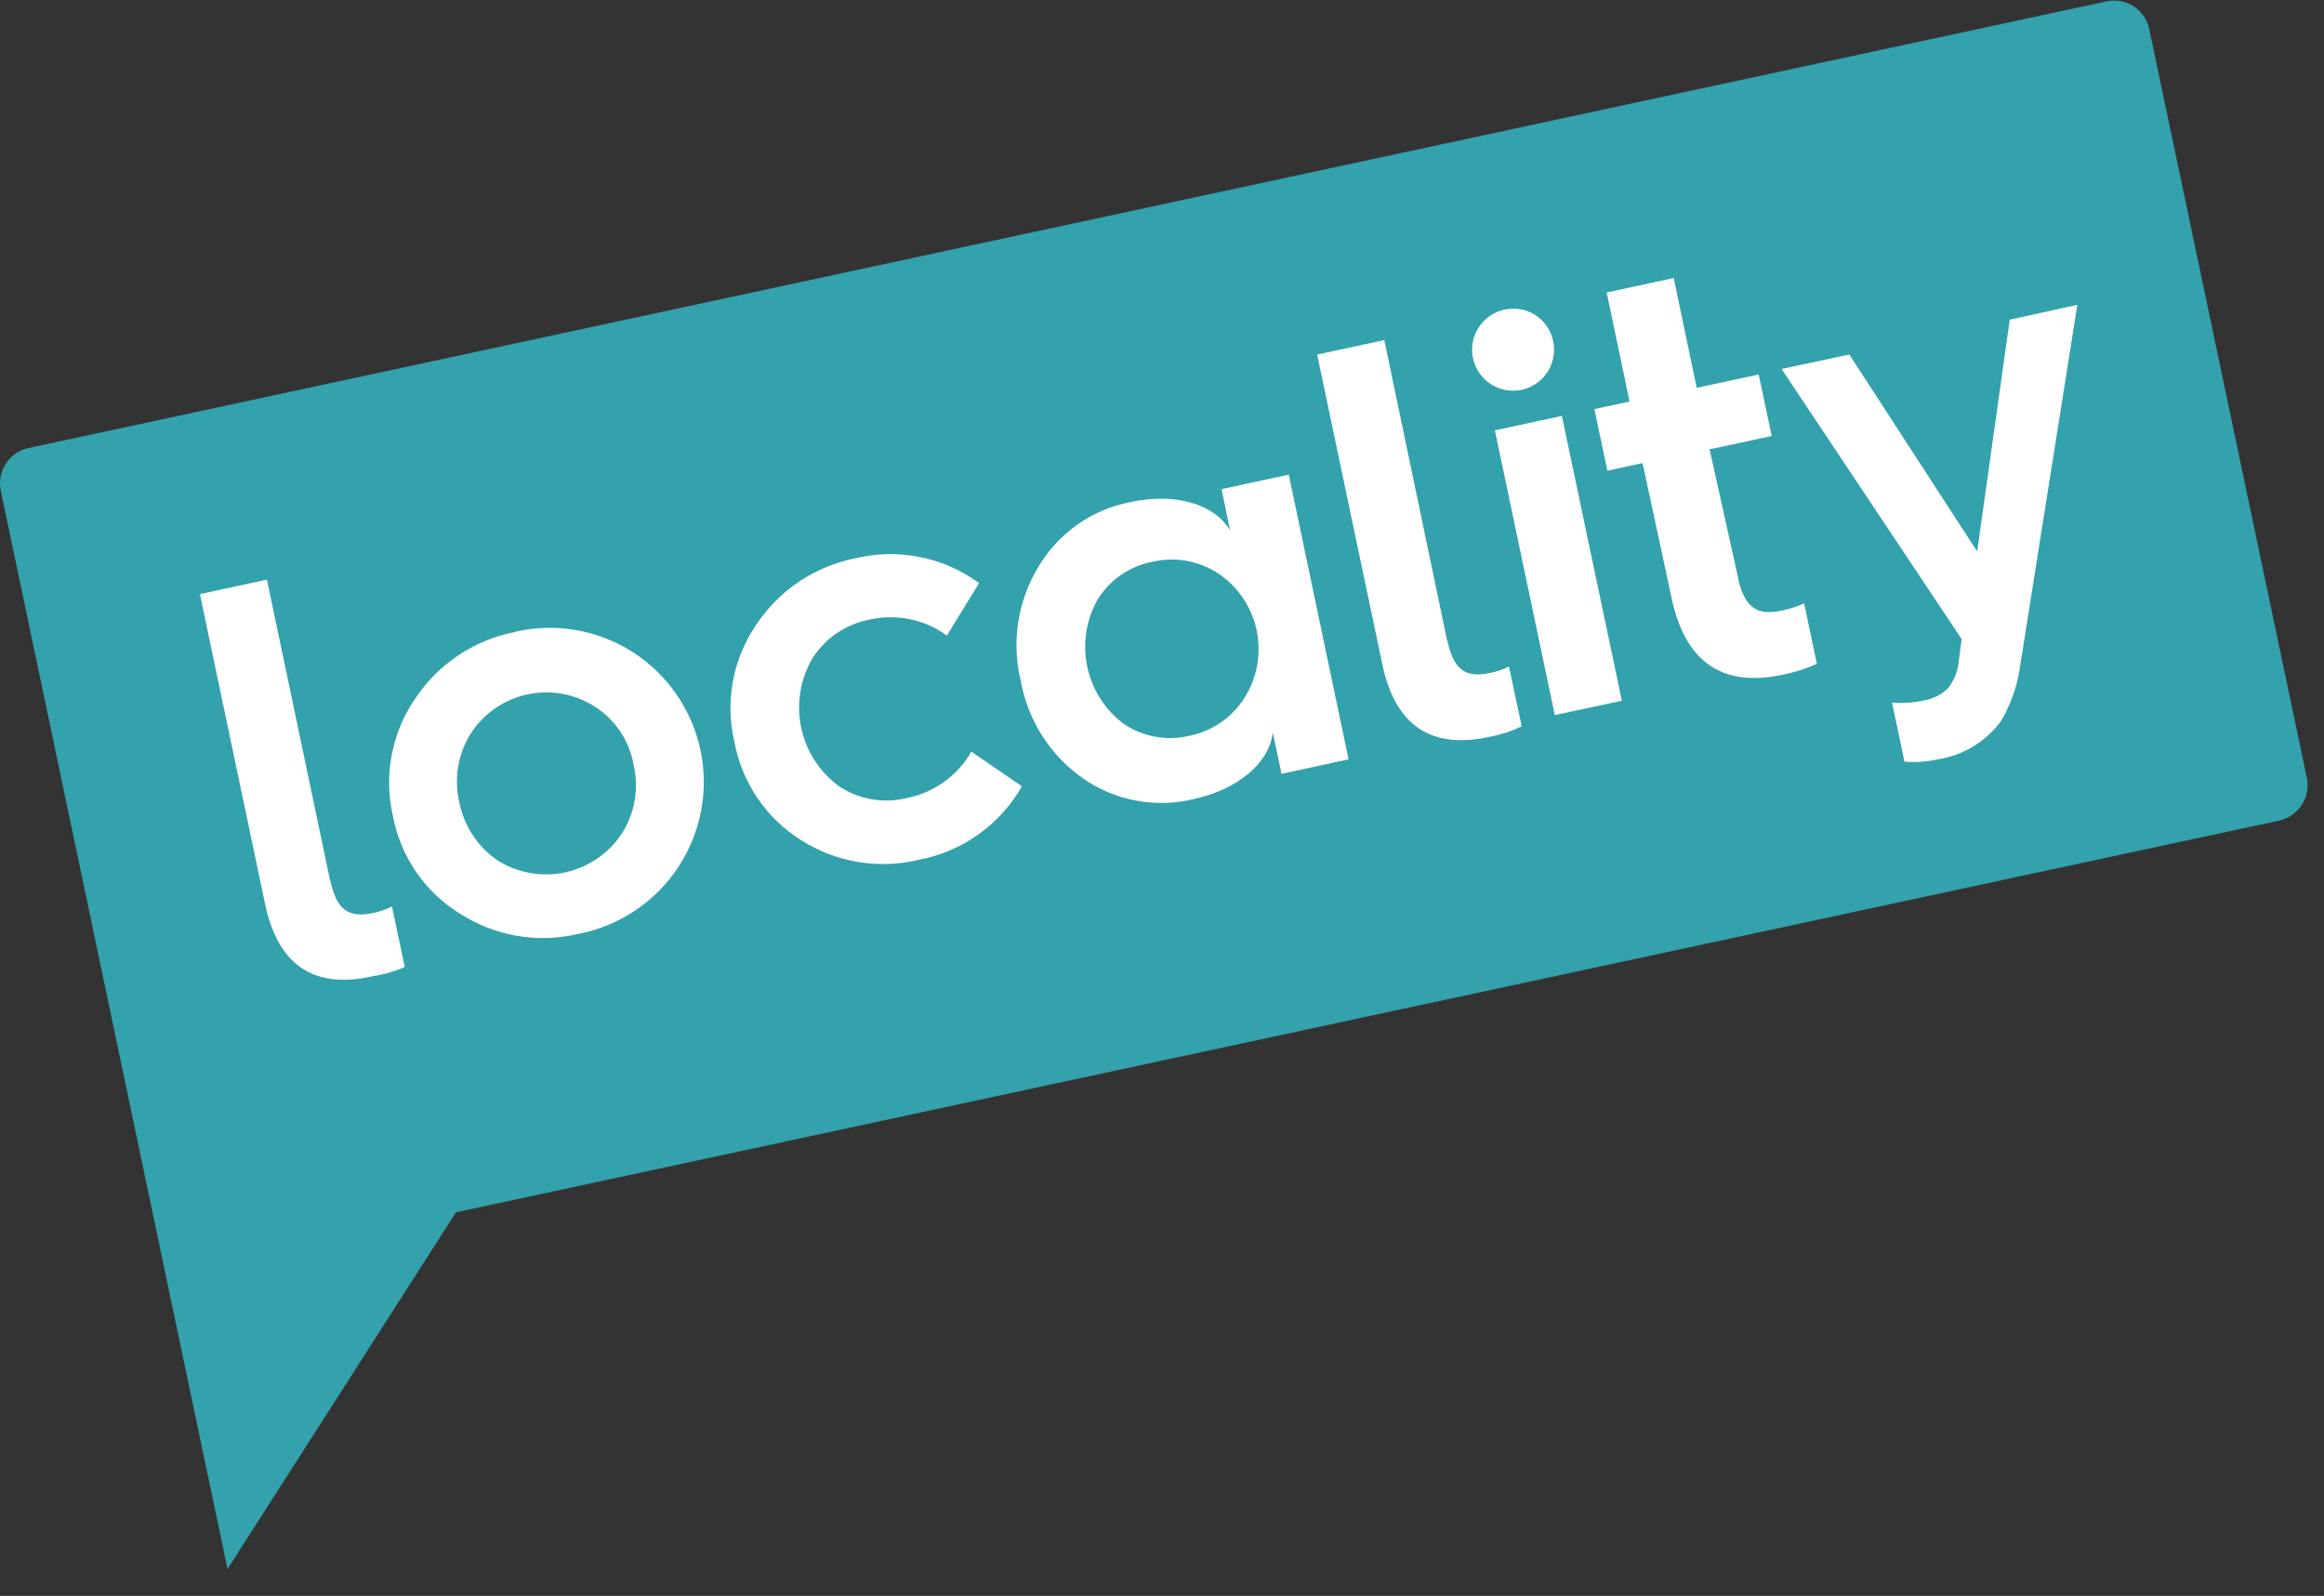 <svg width="83" height="57" viewBox="0 0 83 57" fill="none" xmlns="http://www.w3.org/2000/svg">
<rect x="0" y="0" width="83" height="57" fill="#333333" stroke="none"/>
<path d="M75.246 0.047L1.011 16.004C0.679 16.077 0.389 16.279 0.205 16.565C0.021 16.851 -0.043 17.198 0.028 17.53L8.126 56.041L16.285 43.3L81.4 29.308C81.566 29.272 81.724 29.202 81.864 29.104C82.004 29.006 82.123 28.882 82.214 28.737C82.305 28.593 82.367 28.432 82.396 28.264C82.425 28.095 82.42 27.923 82.382 27.757L76.761 1.05C76.729 0.884 76.663 0.727 76.569 0.586C76.475 0.446 76.354 0.325 76.213 0.232C76.073 0.139 75.915 0.074 75.749 0.042C75.582 0.011 75.412 0.012 75.246 0.047Z" fill="#33A2AC"/>
<path d="M11.792 31.462L9.533 20.702L7.139 21.22L9.465 32.279C9.926 34.482 11.213 35.346 13.328 34.865C13.716 34.807 14.095 34.697 14.455 34.539L14 32.377C13.778 32.489 13.541 32.569 13.297 32.615C12.418 32.801 12.009 32.45 11.803 31.462H11.792ZM22.211 29.77C21.743 30.48 21.015 30.979 20.183 31.158C19.352 31.337 18.483 31.182 17.765 30.727C17.058 30.242 16.57 29.499 16.405 28.658C16.306 28.243 16.292 27.812 16.361 27.392C16.43 26.971 16.582 26.568 16.808 26.206C17.037 25.85 17.333 25.543 17.681 25.302C18.029 25.061 18.421 24.891 18.835 24.802C19.249 24.713 19.676 24.706 20.092 24.783C20.508 24.86 20.905 25.018 21.26 25.249C21.618 25.481 21.925 25.785 22.161 26.141C22.396 26.497 22.556 26.898 22.63 27.318C22.726 27.734 22.739 28.165 22.667 28.586C22.595 29.007 22.44 29.41 22.211 29.77ZM18.385 22.575C17.661 22.716 16.972 23.001 16.36 23.413C15.747 23.824 15.223 24.353 14.817 24.97C14.405 25.574 14.123 26.256 13.988 26.975C13.852 27.693 13.867 28.432 14.031 29.144C14.166 29.861 14.449 30.542 14.862 31.143C15.275 31.745 15.81 32.253 16.43 32.636C17.051 33.034 17.745 33.303 18.472 33.426C19.199 33.55 19.943 33.526 20.66 33.355C21.384 33.215 22.073 32.931 22.685 32.521C23.298 32.11 23.823 31.581 24.228 30.965C24.629 30.355 24.905 29.672 25.04 28.954C25.175 28.237 25.167 27.499 25.015 26.785C24.863 26.071 24.57 25.394 24.155 24.794C23.739 24.194 23.209 23.682 22.594 23.289C21.974 22.893 21.282 22.625 20.557 22.502C19.832 22.378 19.09 22.401 18.375 22.57L18.385 22.575ZM31.027 22.135C31.506 22.024 32.003 22.017 32.485 22.114C32.966 22.211 33.422 22.411 33.819 22.699L34.967 20.827C34.343 20.367 33.625 20.05 32.865 19.896C32.105 19.743 31.321 19.756 30.567 19.937C29.843 20.078 29.155 20.361 28.542 20.772C27.93 21.182 27.405 21.711 26.999 22.327C26.589 22.931 26.308 23.614 26.175 24.333C26.043 25.051 26.061 25.79 26.229 26.501C26.362 27.22 26.643 27.904 27.054 28.508C27.466 29.113 27.998 29.625 28.618 30.013C29.238 30.406 29.93 30.67 30.654 30.789C31.378 30.908 32.119 30.88 32.832 30.706C33.596 30.56 34.319 30.249 34.952 29.797C35.585 29.344 36.112 28.76 36.498 28.084L34.693 26.848C34.447 27.274 34.113 27.643 33.712 27.929C33.312 28.216 32.855 28.413 32.372 28.508C31.963 28.607 31.539 28.62 31.125 28.547C30.712 28.474 30.317 28.316 29.967 28.084C29.272 27.576 28.79 26.829 28.613 25.986C28.436 25.144 28.578 24.266 29.011 23.521C29.236 23.165 29.531 22.858 29.879 22.62C30.227 22.382 30.619 22.217 31.032 22.135H31.027ZM44.445 24.928C44.224 25.277 43.933 25.577 43.592 25.81C43.251 26.043 42.865 26.204 42.46 26.284C42.063 26.376 41.652 26.386 41.252 26.312C40.851 26.238 40.47 26.082 40.133 25.854C39.464 25.354 39 24.627 38.829 23.808C38.658 22.991 38.79 22.138 39.202 21.411C39.417 21.065 39.701 20.766 40.036 20.535C40.372 20.303 40.752 20.144 41.151 20.066C41.553 19.971 41.97 19.959 42.376 20.031C42.783 20.103 43.17 20.258 43.515 20.485C44.217 20.959 44.707 21.689 44.881 22.518C45.054 23.348 44.898 24.212 44.445 24.928ZM43.928 18.939C43.38 18.023 42.015 17.578 40.36 17.935C39.683 18.067 39.041 18.34 38.477 18.738C37.913 19.135 37.439 19.648 37.087 20.242C36.719 20.847 36.474 21.519 36.365 22.22C36.257 22.92 36.288 23.635 36.457 24.323C36.71 25.736 37.513 26.989 38.69 27.81C39.254 28.2 39.893 28.467 40.566 28.594C41.24 28.721 41.932 28.706 42.599 28.549C44.259 28.192 45.33 27.225 45.459 26.165L45.769 27.639L48.163 27.122L46.028 16.952L43.628 17.47L43.928 18.939ZM51.684 22.885L49.44 12.147L47.041 12.664L49.368 23.723C49.828 25.922 51.115 26.785 53.236 26.31C53.62 26.236 53.994 26.113 54.347 25.942L53.892 23.806C53.671 23.918 53.434 23.997 53.189 24.039C52.31 24.23 51.901 23.873 51.695 22.885H51.684ZM53.752 11.055C53.468 11.112 53.206 11.252 53.002 11.458C52.797 11.664 52.658 11.926 52.602 12.212C52.547 12.497 52.577 12.792 52.69 13.059C52.803 13.327 52.993 13.555 53.236 13.715C53.478 13.874 53.763 13.958 54.053 13.955C54.343 13.952 54.626 13.863 54.866 13.698C55.105 13.534 55.291 13.303 55.398 13.033C55.506 12.763 55.53 12.467 55.469 12.183C55.432 11.996 55.357 11.818 55.25 11.659C55.144 11.501 55.006 11.365 54.846 11.26C54.687 11.155 54.508 11.083 54.32 11.048C54.132 11.013 53.939 11.015 53.752 11.055Z" fill="white"/>
<path d="M55.529 25.54L57.923 25.028L55.782 14.854L53.388 15.371L55.529 25.54Z" fill="white"/>
<path d="M59.775 9.93L57.381 10.447L58.198 14.342L56.941 14.611L57.407 16.814L58.663 16.54L59.697 21.346C60.183 23.648 61.502 24.563 63.679 24.098C64.096 24.015 64.502 23.885 64.889 23.71L64.434 21.553C64.171 21.67 63.895 21.757 63.612 21.811C62.738 22.003 62.272 21.677 62.06 20.57L61.057 16.049L63.276 15.573L62.81 13.375L60.597 13.851L59.775 9.93ZM71.776 11.419L70.613 19.696L66.047 12.661L63.627 13.178L70.059 22.825L69.956 23.606C69.927 23.97 69.788 24.316 69.558 24.599C69.327 24.816 69.037 24.96 68.725 25.013C68.348 25.1 67.958 25.126 67.572 25.091L68.017 27.206C68.424 27.236 68.834 27.207 69.232 27.118C70.127 26.974 70.929 26.484 71.466 25.753C71.838 25.119 72.076 24.414 72.164 23.684L74.191 10.887L71.776 11.419Z" fill="white"/>
</svg>
